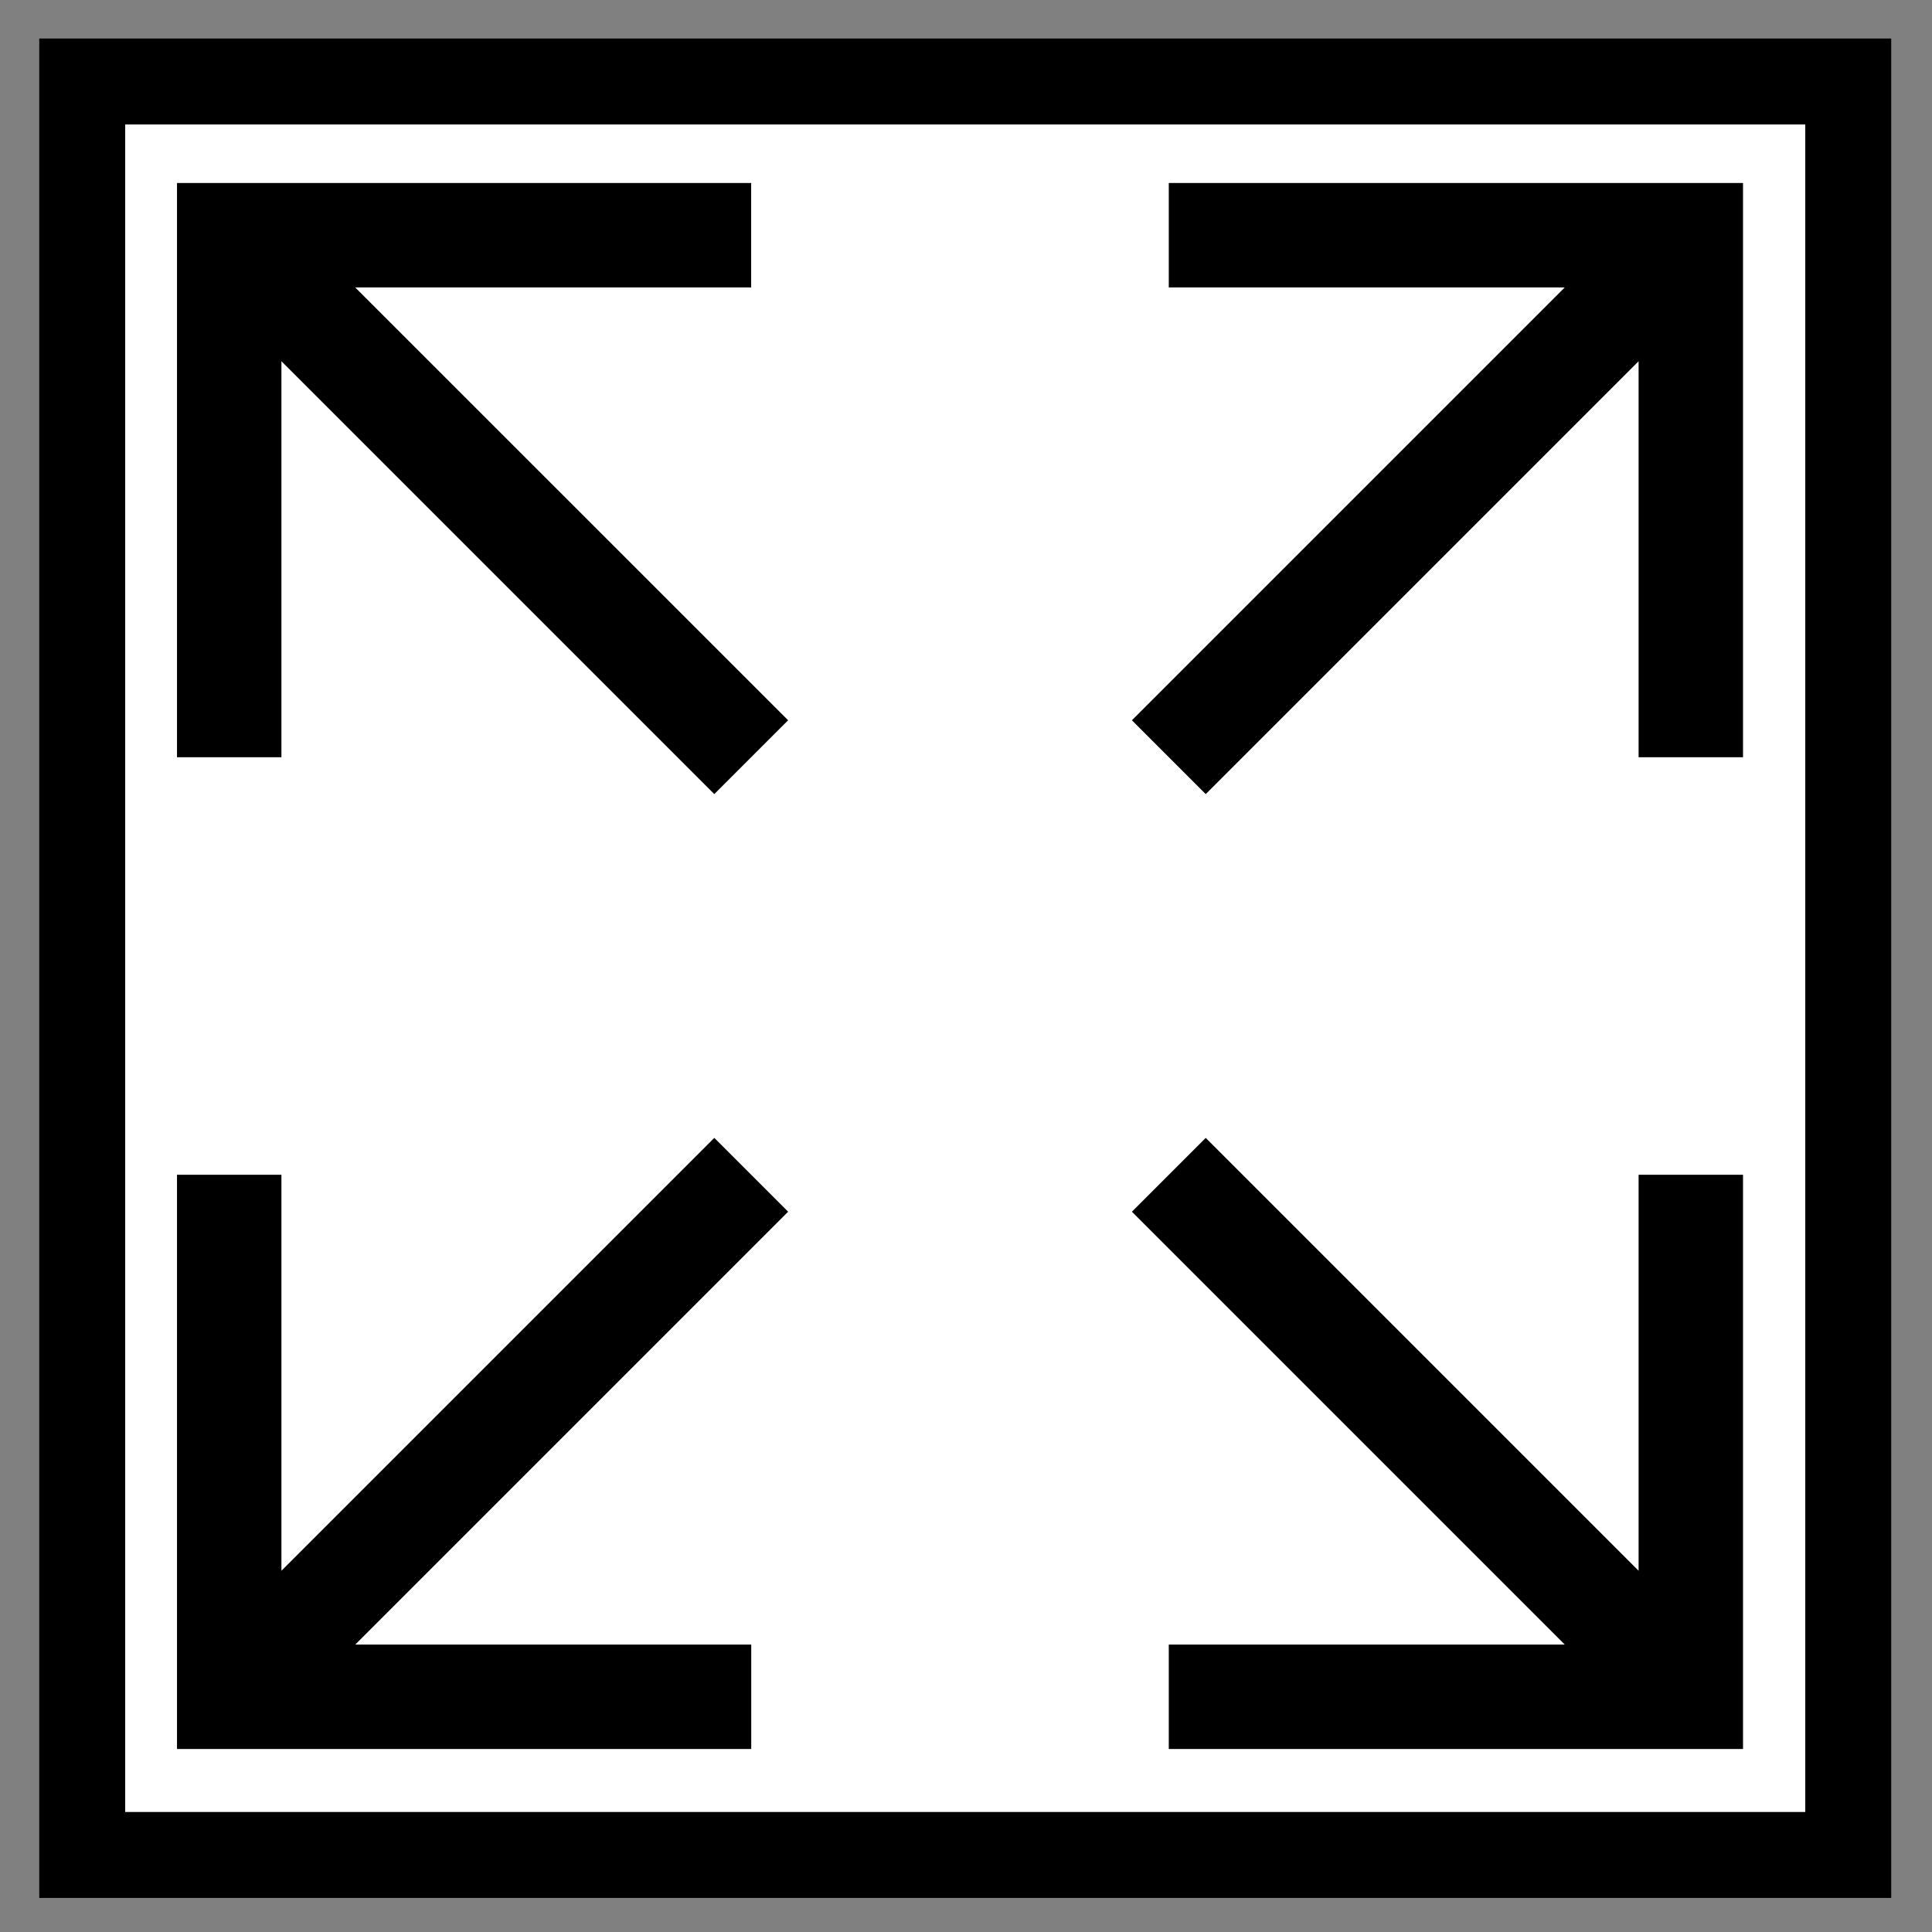 <?xml version="1.0" encoding="UTF-8" standalone="no"?>
<svg
   xmlns:osb="http://www.openswatchbook.org/uri/2009/osb"
   xmlns:dc="http://purl.org/dc/elements/1.1/"
   xmlns:cc="http://creativecommons.org/ns#"
   xmlns:rdf="http://www.w3.org/1999/02/22-rdf-syntax-ns#"
   xmlns:svg="http://www.w3.org/2000/svg"
   xmlns="http://www.w3.org/2000/svg"
   xmlns:sodipodi="http://sodipodi.sourceforge.net/DTD/sodipodi-0.dtd"
   xmlns:inkscape="http://www.inkscape.org/namespaces/inkscape"
   width="100"
   height="100"
   viewBox="0 0 26.458 26.458"
   version="1.1"
   id="svg33"
   inkscape:version="1.0.2-2 (e86c870879, 2021-01-15)"
   sodipodi:docname="size_availability_framed.svg">
  <rect x="0" y="0" width="26.458" height="26.458" fill="#808080" stroke="none"/>
  <defs
     id="defs27">
    <linearGradient
       id="linearGradient967"
       osb:paint="solid">
      <stop
         style="stop-color:#000000;stop-opacity:1;"
         offset="0"
         id="stop965" />
    </linearGradient>
    <linearGradient
       id="linearGradient961"
       osb:paint="solid">
      <stop
         style="stop-color:#000000;stop-opacity:1;"
         offset="0"
         id="stop959" />
    </linearGradient>
    <linearGradient
       id="linearGradient951"
       osb:paint="solid">
      <stop
         style="stop-color:#000000;stop-opacity:0.376;"
         offset="0"
         id="stop949" />
    </linearGradient>
    <linearGradient
       id="linearGradient929"
       osb:paint="solid">
      <stop
         style="stop-color:#000000;stop-opacity:1;"
         offset="0"
         id="stop927" />
    </linearGradient>
  </defs>
  <sodipodi:namedview
     id="base"
     pagecolor="#ffffff"
     bordercolor="#666666"
     borderopacity="1.0"
     inkscape:pageopacity="0.0"
     inkscape:pageshadow="2"
     inkscape:zoom="5.6"
     inkscape:cx="41.440032"
     inkscape:cy="41.661642"
     inkscape:document-units="mm"
     inkscape:current-layer="layer1"
     inkscape:document-rotation="0"
     showgrid="false"
     units="px"
     inkscape:window-width="1920"
     inkscape:window-height="1017"
     inkscape:window-x="-8"
     inkscape:window-y="-8"
     inkscape:window-maximized="1" />
  <g
     inkscape:groupmode="layer"
     id="layer2"
     inkscape:label="Layer 2">
    <rect
       style="fill:none;stroke:none;stroke-width:0.265"
       id="rect82"
       width="12.095"
       height="11.717"
       x="1.654"
       y="1.795" />
    <rect
       style="fill:none;stroke:none;stroke-width:0.265"
       id="rect86"
       width="1.743"
       height="4.238"
       x="2.74"
       y="1.37" />
    <rect
       style="fill:none;stroke:none;stroke-width:0.265"
       id="rect88"
       width="6.52"
       height="4.914"
       x="8.079"
       y="1.228" />
    <rect
       style="fill:#ffffff;fill-opacity:1;fill-rule:evenodd;stroke:#000000;stroke-width:1.177;stroke-linejoin:miter;stroke-miterlimit:4;stroke-dasharray:none;stroke-opacity:1"
       id="rect94"
       width="24.185"
       height="24.287"
       x="1.126"
       y="1.116" />
  </g>
  <g
     inkscape:label="Layer 1"
     inkscape:groupmode="layer"
     id="layer1">
    <path
       fill-rule="evenodd"
       clip-rule="evenodd"
       d="m 3.139,2.506 h -0.715 v 0.715 7.149 h 1.43 V 4.947 L 9.782,10.875 10.793,9.864 4.864,3.936 H 10.287 V 2.506 Z m 20.016,0 h 0.715 v 0.715 7.149 H 22.44 V 4.947 l -5.928,5.928 -1.011,-1.011 5.928,-5.928 h -5.423 V 2.506 Z m 0.715,21.446 h -0.715 -7.149 v -1.43 h 5.423 l -5.928,-5.928 1.011,-1.011 5.928,5.928 V 16.088 h 1.43 v 7.149 z m -20.731,0 H 2.424 V 23.237 16.088 h 1.43 v 5.423 l 5.928,-5.928 1.011,1.011 -5.928,5.928 h 5.423 v 1.43 z"
       fill="#000000"
       id="path2"
       style="stroke-width:0.715" />
  </g>
</svg>
